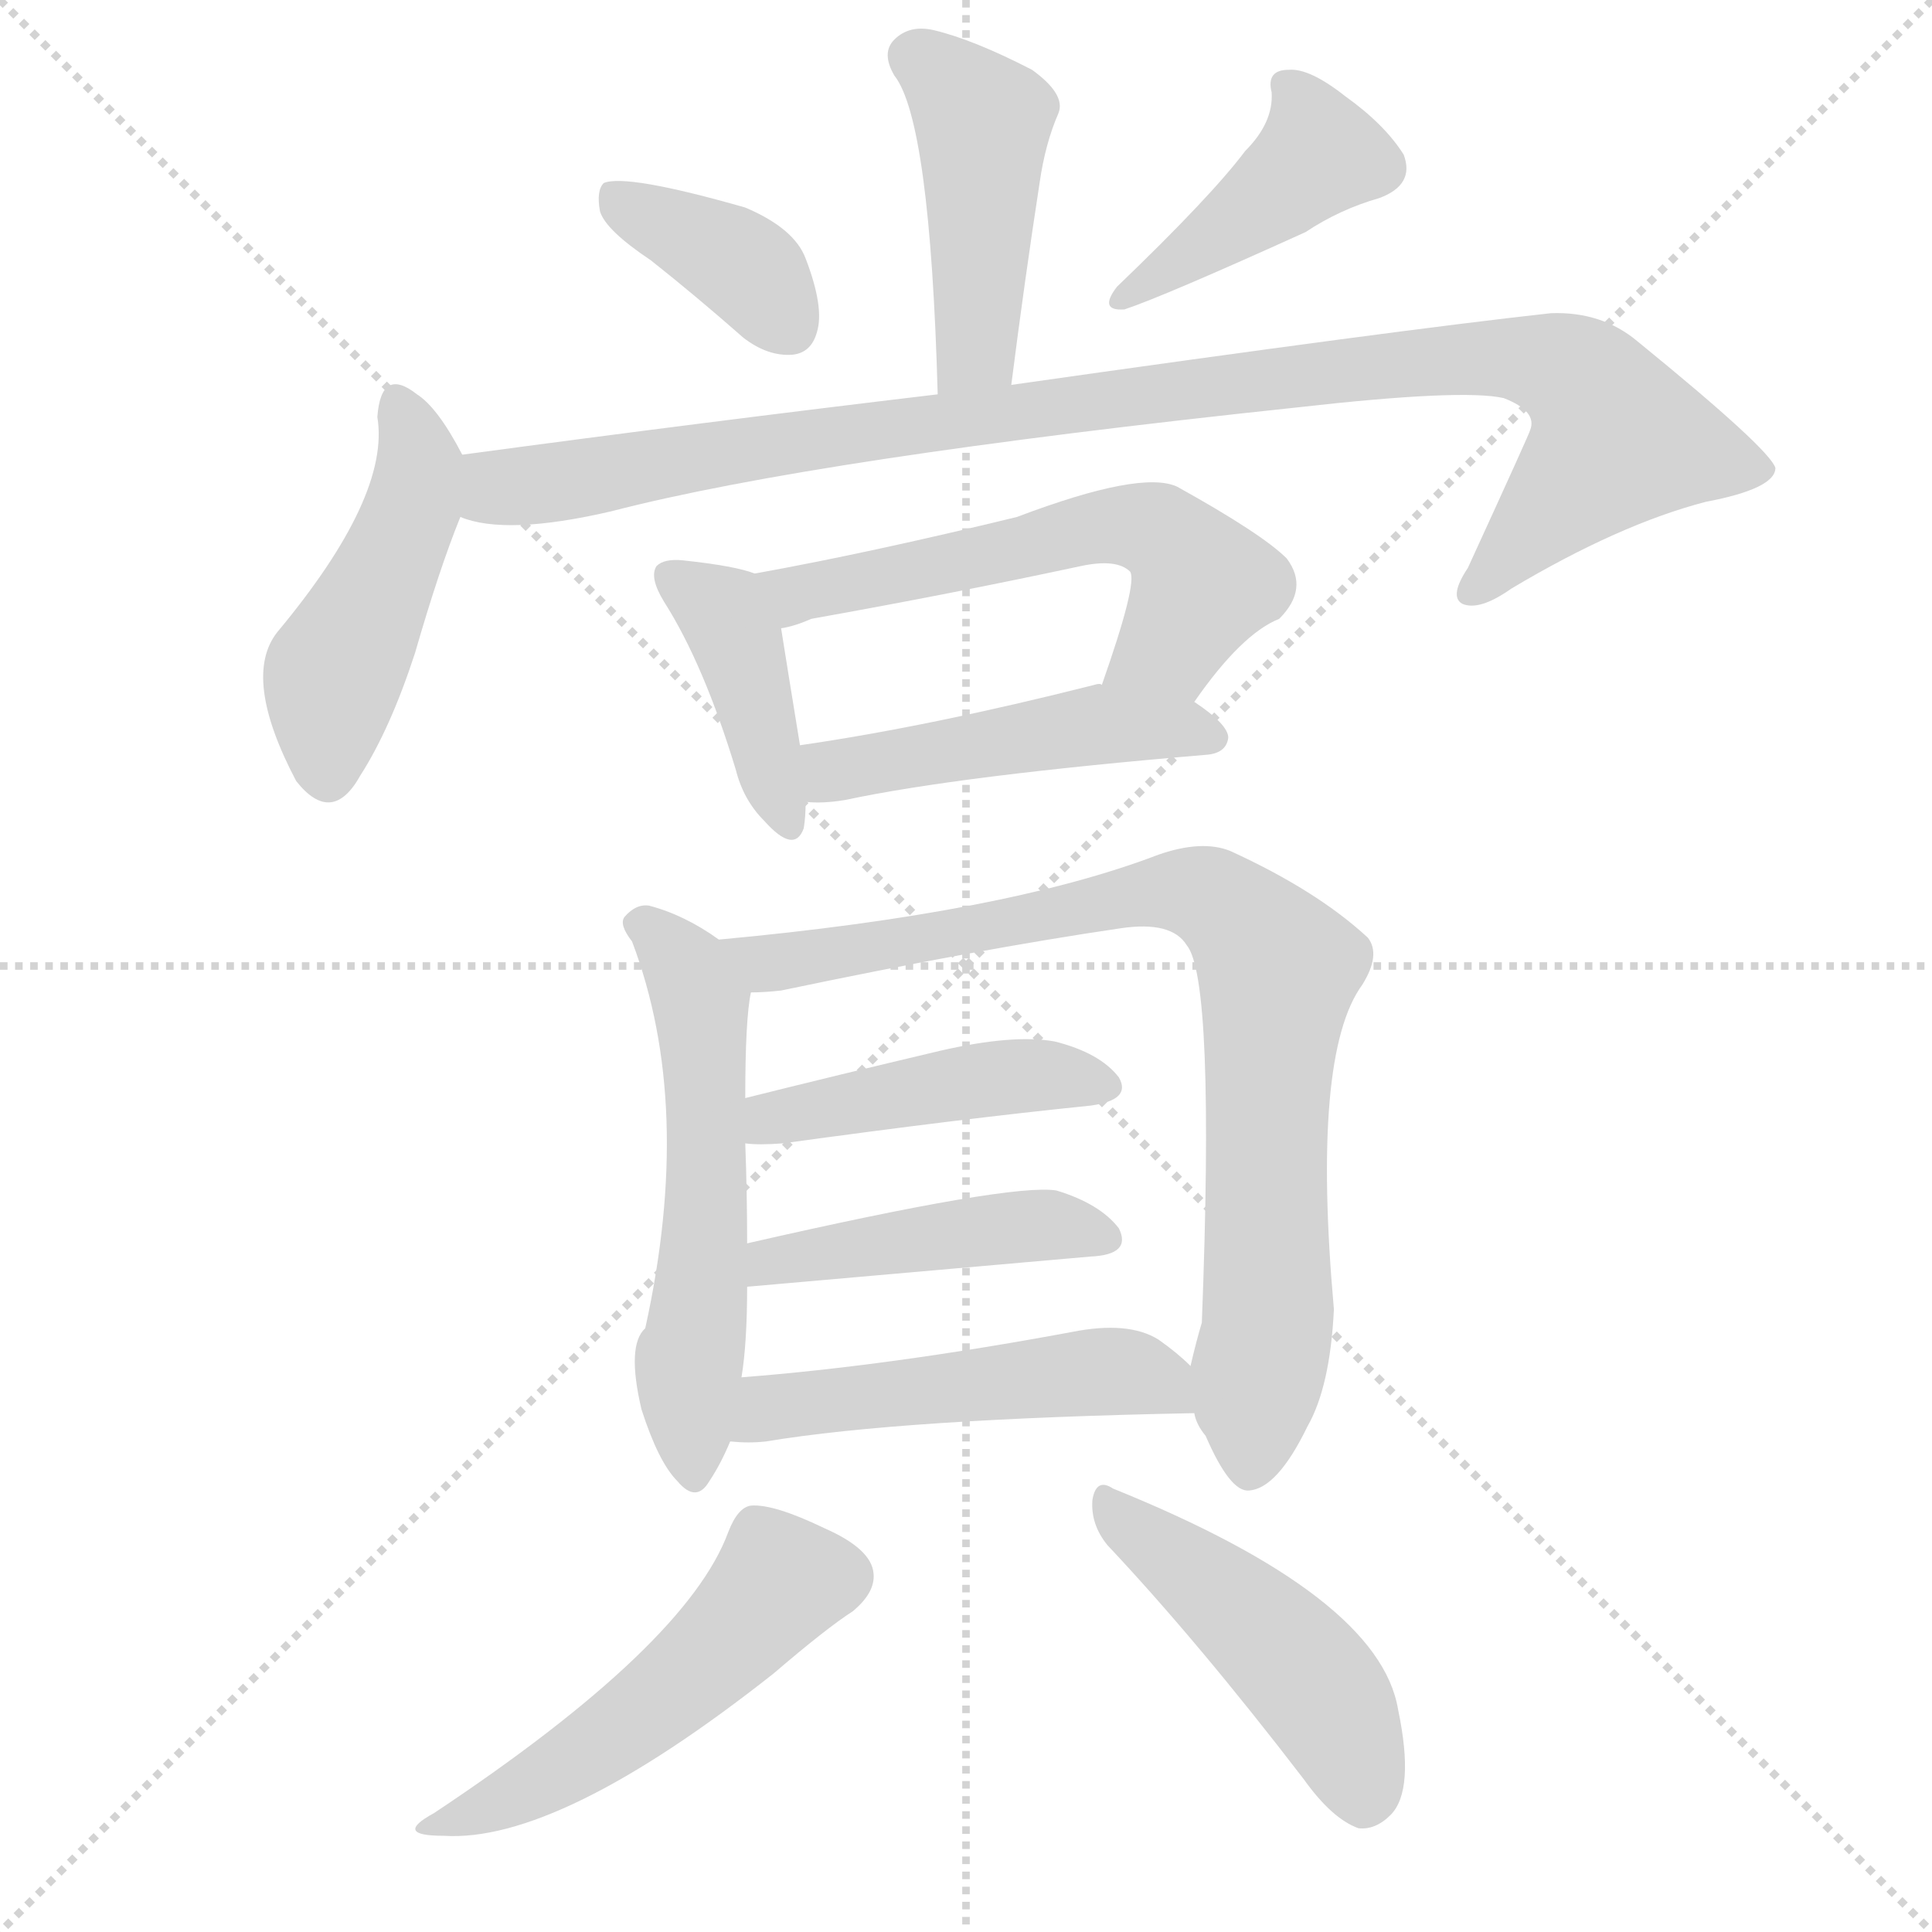 <svg version="1.1" viewBox="0 0 1024 1024" xmlns="http://www.w3.org/2000/svg">
  <g stroke="lightgray" stroke-dasharray="1,1" stroke-width="1" transform="scale(4, 4)">
    <line x1="0" y1="0" x2="256" y2="256"></line>
    <line x1="256" y1="0" x2="0" y2="256"></line>
    <line x1="128" y1="0" x2="128" y2="256"></line>
    <line x1="0" y1="128" x2="256" y2="128"></line>
  </g>
  <g transform="scale(1, -1) translate(0, -900)">
    <style type="text/css">
      
        @keyframes keyframes0 {
          from {
            stroke: blue;
            stroke-dashoffset: 445;
            stroke-width: 128;
          }
          59% {
            animation-timing-function: step-end;
            stroke: blue;
            stroke-dashoffset: 0;
            stroke-width: 128;
          }
          to {
            stroke: black;
            stroke-width: 1024;
          }
        }
        #make-me-a-hanzi-animation-0 {
          animation: keyframes0 0.612s both;
          animation-delay: 0s;
          animation-timing-function: linear;
        }
      
        @keyframes keyframes1 {
          from {
            stroke: blue;
            stroke-dashoffset: 375;
            stroke-width: 128;
          }
          55% {
            animation-timing-function: step-end;
            stroke: blue;
            stroke-dashoffset: 0;
            stroke-width: 128;
          }
          to {
            stroke: black;
            stroke-width: 1024;
          }
        }
        #make-me-a-hanzi-animation-1 {
          animation: keyframes1 0.555s both;
          animation-delay: 0.612s;
          animation-timing-function: linear;
        }
      
        @keyframes keyframes2 {
          from {
            stroke: blue;
            stroke-dashoffset: 419;
            stroke-width: 128;
          }
          58% {
            animation-timing-function: step-end;
            stroke: blue;
            stroke-dashoffset: 0;
            stroke-width: 128;
          }
          to {
            stroke: black;
            stroke-width: 1024;
          }
        }
        #make-me-a-hanzi-animation-2 {
          animation: keyframes2 0.591s both;
          animation-delay: 1.167s;
          animation-timing-function: linear;
        }
      
        @keyframes keyframes3 {
          from {
            stroke: blue;
            stroke-dashoffset: 459;
            stroke-width: 128;
          }
          60% {
            animation-timing-function: step-end;
            stroke: blue;
            stroke-dashoffset: 0;
            stroke-width: 128;
          }
          to {
            stroke: black;
            stroke-width: 1024;
          }
        }
        #make-me-a-hanzi-animation-3 {
          animation: keyframes3 0.624s both;
          animation-delay: 1.758s;
          animation-timing-function: linear;
        }
      
        @keyframes keyframes4 {
          from {
            stroke: blue;
            stroke-dashoffset: 1003;
            stroke-width: 128;
          }
          77% {
            animation-timing-function: step-end;
            stroke: blue;
            stroke-dashoffset: 0;
            stroke-width: 128;
          }
          to {
            stroke: black;
            stroke-width: 1024;
          }
        }
        #make-me-a-hanzi-animation-4 {
          animation: keyframes4 1.066s both;
          animation-delay: 2.382s;
          animation-timing-function: linear;
        }
      
        @keyframes keyframes5 {
          from {
            stroke: blue;
            stroke-dashoffset: 404;
            stroke-width: 128;
          }
          57% {
            animation-timing-function: step-end;
            stroke: blue;
            stroke-dashoffset: 0;
            stroke-width: 128;
          }
          to {
            stroke: black;
            stroke-width: 1024;
          }
        }
        #make-me-a-hanzi-animation-5 {
          animation: keyframes5 0.579s both;
          animation-delay: 3.448s;
          animation-timing-function: linear;
        }
      
        @keyframes keyframes6 {
          from {
            stroke: blue;
            stroke-dashoffset: 572;
            stroke-width: 128;
          }
          65% {
            animation-timing-function: step-end;
            stroke: blue;
            stroke-dashoffset: 0;
            stroke-width: 128;
          }
          to {
            stroke: black;
            stroke-width: 1024;
          }
        }
        #make-me-a-hanzi-animation-6 {
          animation: keyframes6 0.715s both;
          animation-delay: 4.027s;
          animation-timing-function: linear;
        }
      
        @keyframes keyframes7 {
          from {
            stroke: blue;
            stroke-dashoffset: 471;
            stroke-width: 128;
          }
          61% {
            animation-timing-function: step-end;
            stroke: blue;
            stroke-dashoffset: 0;
            stroke-width: 128;
          }
          to {
            stroke: black;
            stroke-width: 1024;
          }
        }
        #make-me-a-hanzi-animation-7 {
          animation: keyframes7 0.633s both;
          animation-delay: 4.742s;
          animation-timing-function: linear;
        }
      
        @keyframes keyframes8 {
          from {
            stroke: blue;
            stroke-dashoffset: 559;
            stroke-width: 128;
          }
          65% {
            animation-timing-function: step-end;
            stroke: blue;
            stroke-dashoffset: 0;
            stroke-width: 128;
          }
          to {
            stroke: black;
            stroke-width: 1024;
          }
        }
        #make-me-a-hanzi-animation-8 {
          animation: keyframes8 0.705s both;
          animation-delay: 5.376s;
          animation-timing-function: linear;
        }
      
        @keyframes keyframes9 {
          from {
            stroke: blue;
            stroke-dashoffset: 832;
            stroke-width: 128;
          }
          73% {
            animation-timing-function: step-end;
            stroke: blue;
            stroke-dashoffset: 0;
            stroke-width: 128;
          }
          to {
            stroke: black;
            stroke-width: 1024;
          }
        }
        #make-me-a-hanzi-animation-9 {
          animation: keyframes9 0.927s both;
          animation-delay: 6.081s;
          animation-timing-function: linear;
        }
      
        @keyframes keyframes10 {
          from {
            stroke: blue;
            stroke-dashoffset: 444;
            stroke-width: 128;
          }
          59% {
            animation-timing-function: step-end;
            stroke: blue;
            stroke-dashoffset: 0;
            stroke-width: 128;
          }
          to {
            stroke: black;
            stroke-width: 1024;
          }
        }
        #make-me-a-hanzi-animation-10 {
          animation: keyframes10 0.611s both;
          animation-delay: 7.008s;
          animation-timing-function: linear;
        }
      
        @keyframes keyframes11 {
          from {
            stroke: blue;
            stroke-dashoffset: 444;
            stroke-width: 128;
          }
          59% {
            animation-timing-function: step-end;
            stroke: blue;
            stroke-dashoffset: 0;
            stroke-width: 128;
          }
          to {
            stroke: black;
            stroke-width: 1024;
          }
        }
        #make-me-a-hanzi-animation-11 {
          animation: keyframes11 0.611s both;
          animation-delay: 7.619s;
          animation-timing-function: linear;
        }
      
        @keyframes keyframes12 {
          from {
            stroke: blue;
            stroke-dashoffset: 499;
            stroke-width: 128;
          }
          62% {
            animation-timing-function: step-end;
            stroke: blue;
            stroke-dashoffset: 0;
            stroke-width: 128;
          }
          to {
            stroke: black;
            stroke-width: 1024;
          }
        }
        #make-me-a-hanzi-animation-12 {
          animation: keyframes12 0.656s both;
          animation-delay: 8.23s;
          animation-timing-function: linear;
        }
      
        @keyframes keyframes13 {
          from {
            stroke: blue;
            stroke-dashoffset: 506;
            stroke-width: 128;
          }
          62% {
            animation-timing-function: step-end;
            stroke: blue;
            stroke-dashoffset: 0;
            stroke-width: 128;
          }
          to {
            stroke: black;
            stroke-width: 1024;
          }
        }
        #make-me-a-hanzi-animation-13 {
          animation: keyframes13 0.662s both;
          animation-delay: 8.886s;
          animation-timing-function: linear;
        }
      
        @keyframes keyframes14 {
          from {
            stroke: blue;
            stroke-dashoffset: 465;
            stroke-width: 128;
          }
          60% {
            animation-timing-function: step-end;
            stroke: blue;
            stroke-dashoffset: 0;
            stroke-width: 128;
          }
          to {
            stroke: black;
            stroke-width: 1024;
          }
        }
        #make-me-a-hanzi-animation-14 {
          animation: keyframes14 0.628s both;
          animation-delay: 9.548s;
          animation-timing-function: linear;
        }
      
    </style>
    
      <path d="M 536 696 Q 543 751 551 803 Q 554 824 561 840 Q 565 850 547 863 Q 516 879 495 884 Q 482 887 474 879 Q 467 872 474 860 Q 493 836 497 691 C 498 661 532 666 536 696 Z" fill="lightgray"></path>
    
      <path d="M 345 762 Q 369 743 394 721 Q 407 711 420 712 Q 430 713 433 724 Q 437 737 427 763 Q 421 779 395 790 Q 332 808 320 803 Q 316 799 318 788 Q 321 778 345 762 Z" fill="lightgray"></path>
    
      <path d="M 660 820 Q 642 796 592 748 Q 582 735 596 736 Q 617 743 692 777 Q 710 789 731 795 Q 750 802 744 818 Q 734 834 713 849 Q 694 864 683 863 Q 671 863 674 851 Q 675 835 660 820 Z" fill="lightgray"></path>
    
      <path d="M 245 659 Q 232 684 221 691 Q 202 706 200 679 Q 207 637 147 565 Q 128 541 157 486 Q 176 462 191 489 Q 207 514 220 554 Q 233 599 244 626 C 252 646 252 646 245 659 Z" fill="lightgray"></path>
    
      <path d="M 244 626 Q 268 616 324 629 Q 432 657 687 684 Q 775 694 797 689 Q 815 682 811 672 Q 811 671 778 599 Q 768 584 775 580 Q 784 576 801 588 Q 858 622 904 634 Q 941 641 941 652 Q 938 662 868 719 Q 849 735 822 734 Q 740 725 536 696 L 497 691 Q 371 676 245 659 C 215 655 214 631 244 626 Z" fill="lightgray"></path>
    
      <path d="M 400 596 Q 390 600 362 603 Q 352 604 348 600 Q 344 594 352 581 Q 373 548 390 492 Q 394 476 405 465 Q 421 447 426 461 Q 427 467 427 475 L 424 505 Q 417 548 414 567 C 410 593 410 593 400 596 Z" fill="lightgray"></path>
    
      <path d="M 633 528 Q 658 564 678 572 Q 694 588 682 604 Q 669 617 624 642 Q 605 651 539 626 Q 461 607 400 596 C 370 591 385 559 414 567 Q 421 568 430 572 Q 503 585 573 600 Q 592 604 599 597 Q 603 591 584 537 C 574 509 615 504 633 528 Z" fill="lightgray"></path>
    
      <path d="M 427 475 Q 436 474 448 476 Q 509 489 640 500 Q 650 501 651 509 Q 651 516 633 528 L 584 537 Q 583 538 580 537 Q 493 515 424 505 C 394 501 397 476 427 475 Z" fill="lightgray"></path>
    
      <path d="M 381 402 Q 363 415 344 420 Q 337 421 331 414 Q 328 410 335 401 Q 368 314 342 196 Q 332 187 340 153 Q 349 125 359 115 Q 369 103 376 115 Q 382 124 387 136 L 393 170 Q 396 188 396 218 L 396 241 Q 396 268 395 294 L 395 318 Q 395 360 398 374 C 400 389 400 389 381 402 Z" fill="lightgray"></path>
    
      <path d="M 633 151 Q 634 145 639 139 Q 652 109 662 110 Q 677 111 693 144 Q 705 165 707 206 Q 695 341 722 378 Q 732 394 725 403 Q 698 428 652 449 Q 637 455 614 447 Q 533 416 381 402 C 351 399 368 372 398 374 Q 405 374 414 375 Q 519 397 594 408 Q 621 412 629 399 Q 644 381 637 199 Q 634 189 631 176 L 633 151 Z" fill="lightgray"></path>
    
      <path d="M 395 294 Q 402 293 415 294 Q 509 307 578 314 Q 600 317 593 329 Q 583 342 559 348 Q 537 352 498 343 Q 443 330 395 318 C 366 311 365 296 395 294 Z" fill="lightgray"></path>
    
      <path d="M 396 218 L 578 234 Q 600 235 593 249 Q 583 262 560 269 Q 536 273 396 241 C 367 234 366 215 396 218 Z" fill="lightgray"></path>
    
      <path d="M 387 136 Q 397 135 406 136 Q 478 148 633 151 C 658 151 653 156 631 176 Q 624 183 614 190 Q 598 200 568 194 Q 471 176 393 170 C 363 168 357 138 387 136 Z" fill="lightgray"></path>
    
      <path d="M 386 88 Q 364 28 230 -61 Q 208 -73 235 -73 Q 296 -77 410 13 Q 438 37 452 46 Q 464 56 463 66 Q 462 79 437 90 Q 410 103 398 102 Q 391 101 386 88 Z" fill="lightgray"></path>
    
      <path d="M 587 81 Q 635 30 691 -43 Q 706 -64 720 -69 Q 729 -70 737 -62 Q 750 -49 741 -6 Q 731 54 590 111 Q 581 117 579 105 Q 578 92 587 81 Z" fill="lightgray"></path>
    
    
      <clipPath id="make-me-a-hanzi-clip-0">
        <path d="M 536 696 Q 543 751 551 803 Q 554 824 561 840 Q 565 850 547 863 Q 516 879 495 884 Q 482 887 474 879 Q 467 872 474 860 Q 493 836 497 691 C 498 661 532 666 536 696 Z"></path>
      </clipPath>
      <path clip-path="url(#make-me-a-hanzi-clip-0)" d="M 485 870 L 504 856 L 521 832 L 517 715 L 502 704" fill="none" id="make-me-a-hanzi-animation-0" stroke-dasharray="317 634" stroke-linecap="round"></path>
    
      <clipPath id="make-me-a-hanzi-clip-1">
        <path d="M 345 762 Q 369 743 394 721 Q 407 711 420 712 Q 430 713 433 724 Q 437 737 427 763 Q 421 779 395 790 Q 332 808 320 803 Q 316 799 318 788 Q 321 778 345 762 Z"></path>
      </clipPath>
      <path clip-path="url(#make-me-a-hanzi-clip-1)" d="M 325 795 L 390 762 L 419 726" fill="none" id="make-me-a-hanzi-animation-1" stroke-dasharray="247 494" stroke-linecap="round"></path>
    
      <clipPath id="make-me-a-hanzi-clip-2">
        <path d="M 660 820 Q 642 796 592 748 Q 582 735 596 736 Q 617 743 692 777 Q 710 789 731 795 Q 750 802 744 818 Q 734 834 713 849 Q 694 864 683 863 Q 671 863 674 851 Q 675 835 660 820 Z"></path>
      </clipPath>
      <path clip-path="url(#make-me-a-hanzi-clip-2)" d="M 686 852 L 698 816 L 597 743" fill="none" id="make-me-a-hanzi-animation-2" stroke-dasharray="291 582" stroke-linecap="round"></path>
    
      <clipPath id="make-me-a-hanzi-clip-3">
        <path d="M 245 659 Q 232 684 221 691 Q 202 706 200 679 Q 207 637 147 565 Q 128 541 157 486 Q 176 462 191 489 Q 207 514 220 554 Q 233 599 244 626 C 252 646 252 646 245 659 Z"></path>
      </clipPath>
      <path clip-path="url(#make-me-a-hanzi-clip-3)" d="M 211 684 L 222 654 L 219 632 L 175 537 L 173 493" fill="none" id="make-me-a-hanzi-animation-3" stroke-dasharray="331 662" stroke-linecap="round"></path>
    
      <clipPath id="make-me-a-hanzi-clip-4">
        <path d="M 244 626 Q 268 616 324 629 Q 432 657 687 684 Q 775 694 797 689 Q 815 682 811 672 Q 811 671 778 599 Q 768 584 775 580 Q 784 576 801 588 Q 858 622 904 634 Q 941 641 941 652 Q 938 662 868 719 Q 849 735 822 734 Q 740 725 536 696 L 497 691 Q 371 676 245 659 C 215 655 214 631 244 626 Z"></path>
      </clipPath>
      <path clip-path="url(#make-me-a-hanzi-clip-4)" d="M 250 631 L 263 642 L 663 699 L 790 711 L 827 705 L 843 694 L 857 667 L 781 586" fill="none" id="make-me-a-hanzi-animation-4" stroke-dasharray="875 1750" stroke-linecap="round"></path>
    
      <clipPath id="make-me-a-hanzi-clip-5">
        <path d="M 400 596 Q 390 600 362 603 Q 352 604 348 600 Q 344 594 352 581 Q 373 548 390 492 Q 394 476 405 465 Q 421 447 426 461 Q 427 467 427 475 L 424 505 Q 417 548 414 567 C 410 593 410 593 400 596 Z"></path>
      </clipPath>
      <path clip-path="url(#make-me-a-hanzi-clip-5)" d="M 356 595 L 386 571 L 416 466" fill="none" id="make-me-a-hanzi-animation-5" stroke-dasharray="276 552" stroke-linecap="round"></path>
    
      <clipPath id="make-me-a-hanzi-clip-6">
        <path d="M 633 528 Q 658 564 678 572 Q 694 588 682 604 Q 669 617 624 642 Q 605 651 539 626 Q 461 607 400 596 C 370 591 385 559 414 567 Q 421 568 430 572 Q 503 585 573 600 Q 592 604 599 597 Q 603 591 584 537 C 574 509 615 504 633 528 Z"></path>
      </clipPath>
      <path clip-path="url(#make-me-a-hanzi-clip-6)" d="M 408 594 L 423 586 L 574 620 L 603 621 L 620 615 L 638 590 L 619 558 L 592 548" fill="none" id="make-me-a-hanzi-animation-6" stroke-dasharray="444 888" stroke-linecap="round"></path>
    
      <clipPath id="make-me-a-hanzi-clip-7">
        <path d="M 427 475 Q 436 474 448 476 Q 509 489 640 500 Q 650 501 651 509 Q 651 516 633 528 L 584 537 Q 583 538 580 537 Q 493 515 424 505 C 394 501 397 476 427 475 Z"></path>
      </clipPath>
      <path clip-path="url(#make-me-a-hanzi-clip-7)" d="M 432 483 L 448 493 L 582 516 L 642 509" fill="none" id="make-me-a-hanzi-animation-7" stroke-dasharray="343 686" stroke-linecap="round"></path>
    
      <clipPath id="make-me-a-hanzi-clip-8">
        <path d="M 381 402 Q 363 415 344 420 Q 337 421 331 414 Q 328 410 335 401 Q 368 314 342 196 Q 332 187 340 153 Q 349 125 359 115 Q 369 103 376 115 Q 382 124 387 136 L 393 170 Q 396 188 396 218 L 396 241 Q 396 268 395 294 L 395 318 Q 395 360 398 374 C 400 389 400 389 381 402 Z"></path>
      </clipPath>
      <path clip-path="url(#make-me-a-hanzi-clip-8)" d="M 341 410 L 364 385 L 372 361 L 374 248 L 364 167 L 368 118" fill="none" id="make-me-a-hanzi-animation-8" stroke-dasharray="431 862" stroke-linecap="round"></path>
    
      <clipPath id="make-me-a-hanzi-clip-9">
        <path d="M 633 151 Q 634 145 639 139 Q 652 109 662 110 Q 677 111 693 144 Q 705 165 707 206 Q 695 341 722 378 Q 732 394 725 403 Q 698 428 652 449 Q 637 455 614 447 Q 533 416 381 402 C 351 399 368 372 398 374 Q 405 374 414 375 Q 519 397 594 408 Q 621 412 629 399 Q 644 381 637 199 Q 634 189 631 176 L 633 151 Z"></path>
      </clipPath>
      <path clip-path="url(#make-me-a-hanzi-clip-9)" d="M 391 402 L 398 393 L 420 390 L 615 428 L 636 427 L 659 411 L 677 382 L 672 199 L 663 122" fill="none" id="make-me-a-hanzi-animation-9" stroke-dasharray="704 1408" stroke-linecap="round"></path>
    
      <clipPath id="make-me-a-hanzi-clip-10">
        <path d="M 395 294 Q 402 293 415 294 Q 509 307 578 314 Q 600 317 593 329 Q 583 342 559 348 Q 537 352 498 343 Q 443 330 395 318 C 366 311 365 296 395 294 Z"></path>
      </clipPath>
      <path clip-path="url(#make-me-a-hanzi-clip-10)" d="M 400 300 L 434 313 L 511 327 L 561 330 L 583 324" fill="none" id="make-me-a-hanzi-animation-10" stroke-dasharray="316 632" stroke-linecap="round"></path>
    
      <clipPath id="make-me-a-hanzi-clip-11">
        <path d="M 396 218 L 578 234 Q 600 235 593 249 Q 583 262 560 269 Q 536 273 396 241 C 367 234 366 215 396 218 Z"></path>
      </clipPath>
      <path clip-path="url(#make-me-a-hanzi-clip-11)" d="M 403 224 L 411 235 L 523 248 L 561 251 L 583 244" fill="none" id="make-me-a-hanzi-animation-11" stroke-dasharray="316 632" stroke-linecap="round"></path>
    
      <clipPath id="make-me-a-hanzi-clip-12">
        <path d="M 387 136 Q 397 135 406 136 Q 478 148 633 151 C 658 151 653 156 631 176 Q 624 183 614 190 Q 598 200 568 194 Q 471 176 393 170 C 363 168 357 138 387 136 Z"></path>
      </clipPath>
      <path clip-path="url(#make-me-a-hanzi-clip-12)" d="M 392 141 L 408 154 L 580 173 L 615 168 L 623 156" fill="none" id="make-me-a-hanzi-animation-12" stroke-dasharray="371 742" stroke-linecap="round"></path>
    
      <clipPath id="make-me-a-hanzi-clip-13">
        <path d="M 386 88 Q 364 28 230 -61 Q 208 -73 235 -73 Q 296 -77 410 13 Q 438 37 452 46 Q 464 56 463 66 Q 462 79 437 90 Q 410 103 398 102 Q 391 101 386 88 Z"></path>
      </clipPath>
      <path clip-path="url(#make-me-a-hanzi-clip-13)" d="M 447 64 L 414 62 L 340 -9 L 289 -43 L 240 -64" fill="none" id="make-me-a-hanzi-animation-13" stroke-dasharray="378 756" stroke-linecap="round"></path>
    
      <clipPath id="make-me-a-hanzi-clip-14">
        <path d="M 587 81 Q 635 30 691 -43 Q 706 -64 720 -69 Q 729 -70 737 -62 Q 750 -49 741 -6 Q 731 54 590 111 Q 581 117 579 105 Q 578 92 587 81 Z"></path>
      </clipPath>
      <path clip-path="url(#make-me-a-hanzi-clip-14)" d="M 589 100 L 697 7 L 713 -21 L 722 -54" fill="none" id="make-me-a-hanzi-animation-14" stroke-dasharray="337 674" stroke-linecap="round"></path>
    
  </g>
</svg>